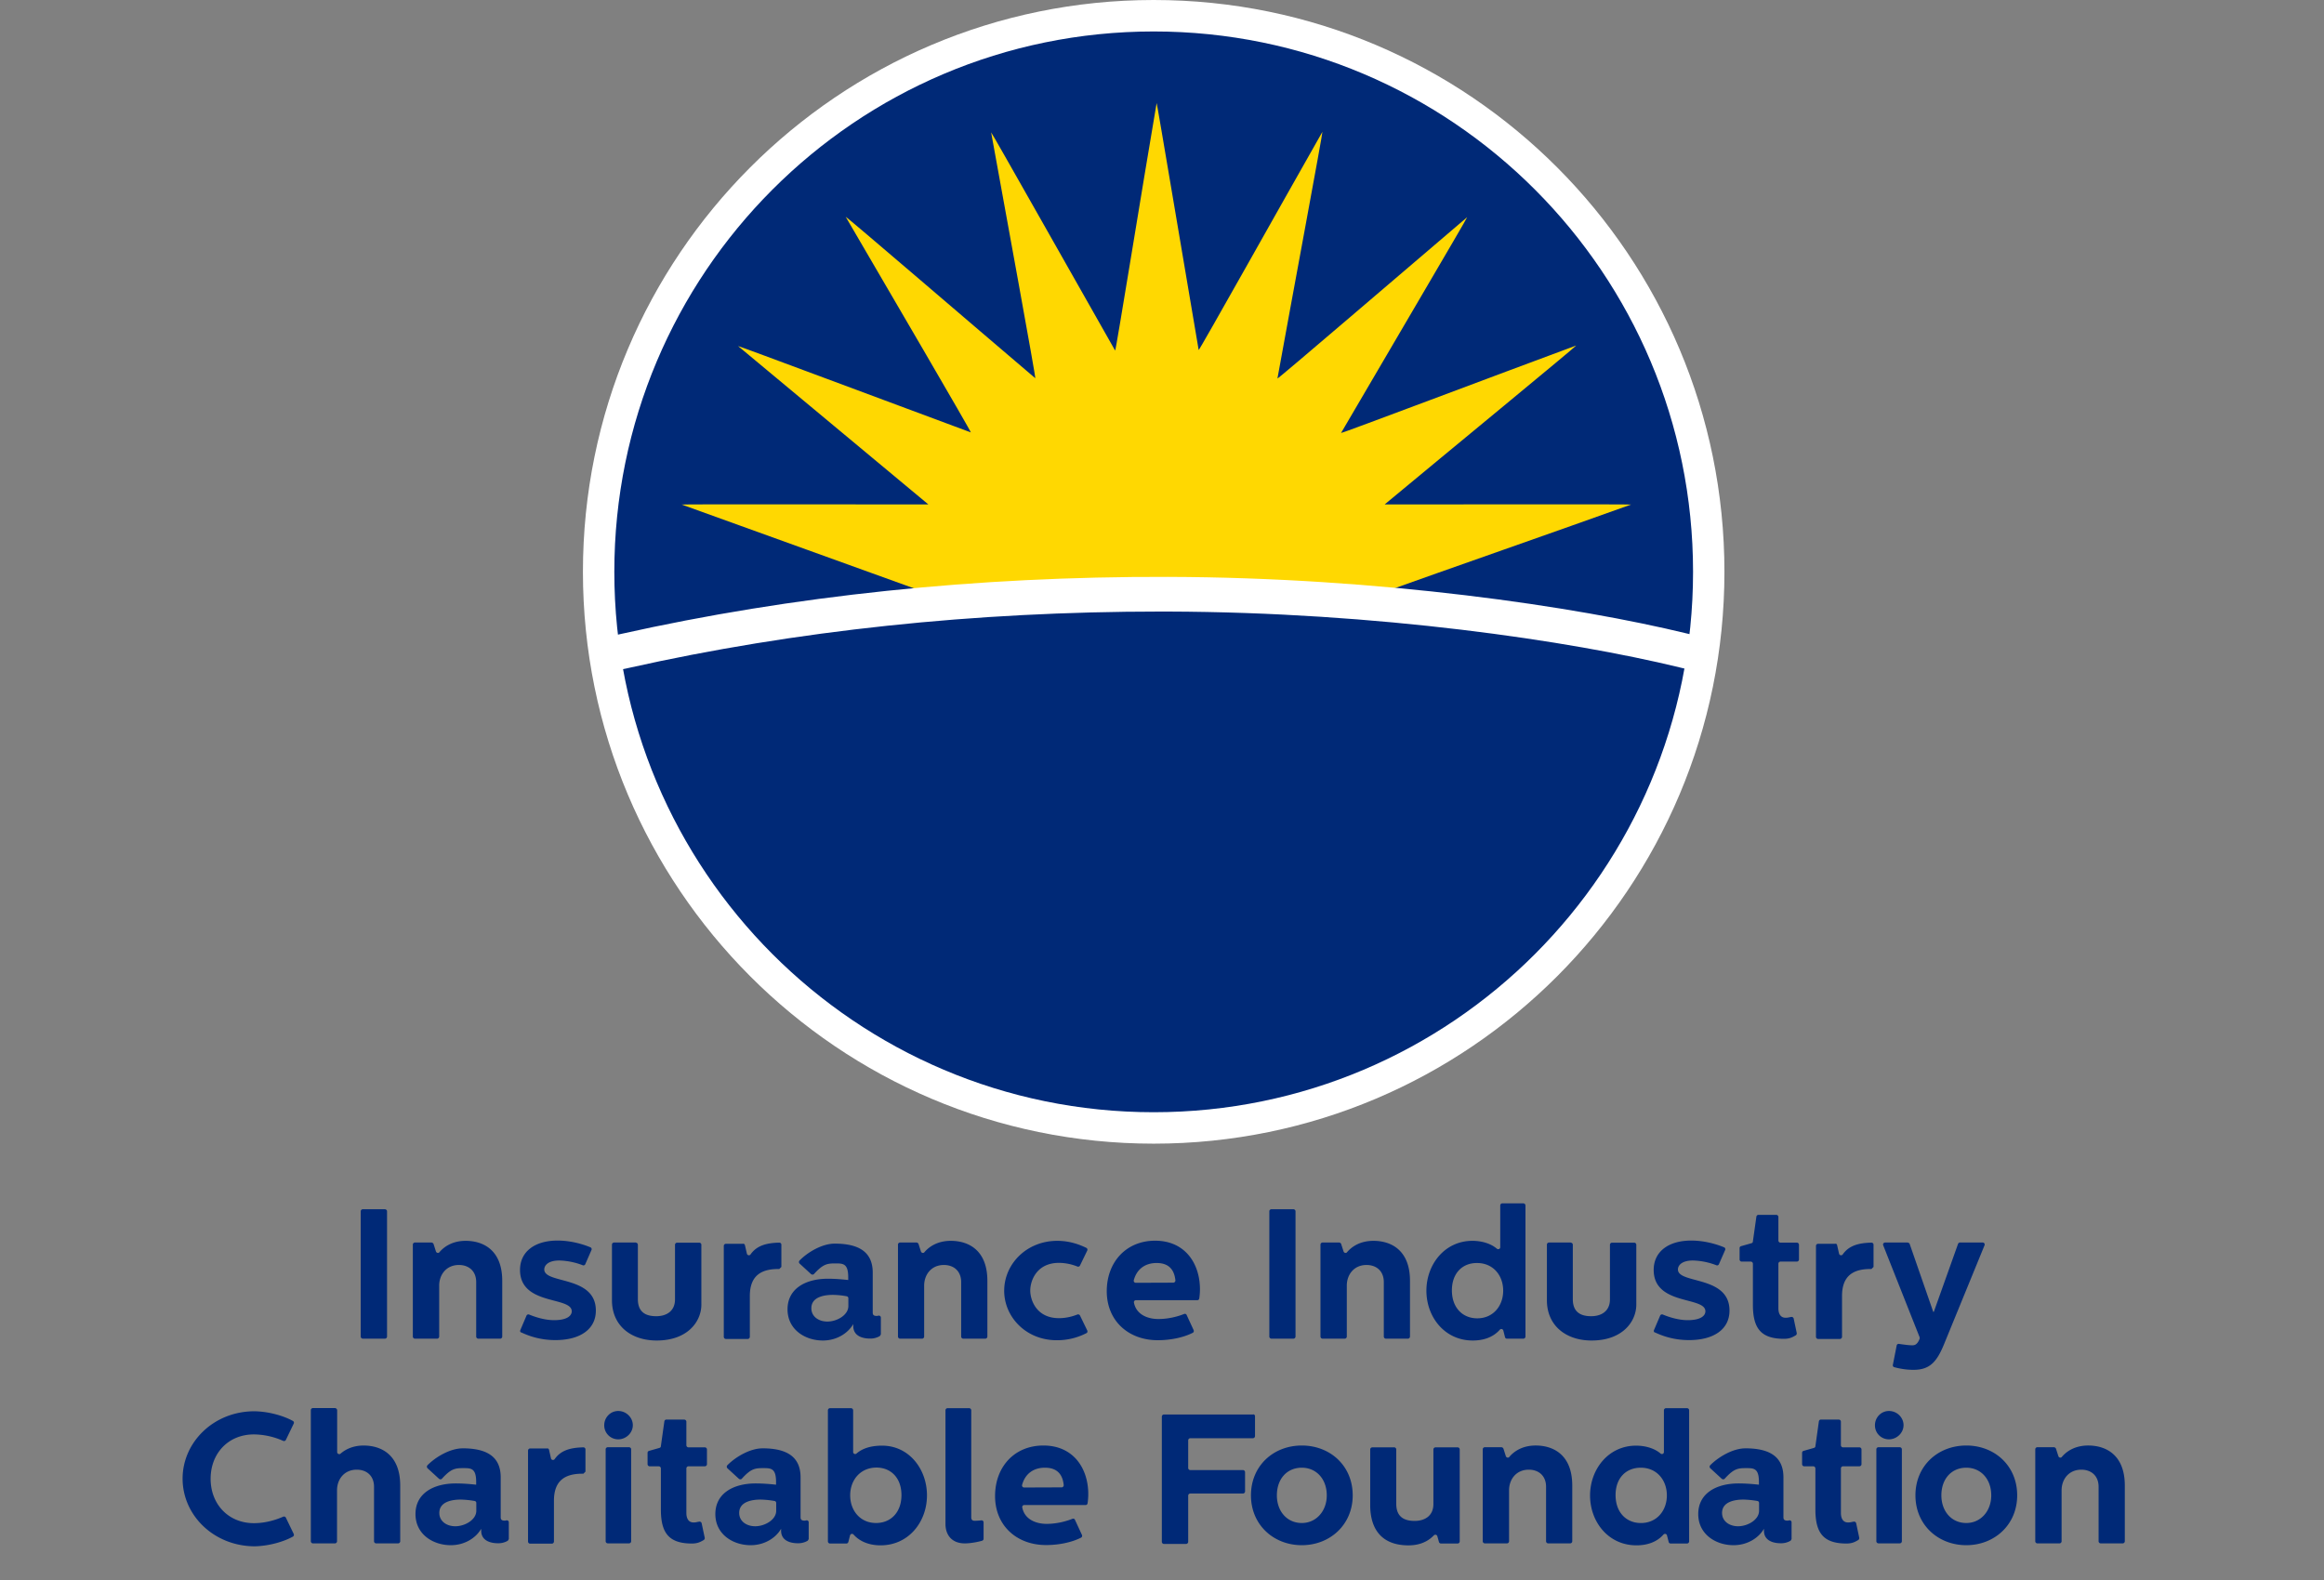 <?xml version="1.0" encoding="UTF-8"?> <svg xmlns="http://www.w3.org/2000/svg" width="100" height="68" fill="none" viewBox="0 0 100 68"><rect x="0" y="0" width="100" height="68" fill="#808080" stroke="none"/><path d="M49.643 49.221c13.563 0 24.558-11.018 24.558-24.61C74.201 11.019 63.206 0 49.643 0c-13.564 0-24.56 11.019-24.56 24.61 0 13.593 10.996 24.611 24.56 24.611z" fill="#fff"></path><path d="M49.643 47.868c12.817 0 23.208-10.413 23.208-23.257 0-12.845-10.39-23.257-23.208-23.257-12.818 0-23.209 10.412-23.209 23.257 0 12.844 10.391 23.257 23.209 23.257z" fill="#002977"></path><path d="M59.296 25.571c3.051-1.093 7.772-2.737 10.884-3.855-.006-.018-7.043-.006-10.6-.006 2.719-2.26 8.26-6.816 8.242-6.84-3.22 1.19-10.094 3.789-10.118 3.765 1.737-2.98 5.445-9.27 5.427-9.288-2.623 2.23-8.128 6.961-8.164 6.943.615-3.396 1.96-10.604 1.935-10.616-1.7 2.99-5.282 9.39-5.324 9.39-.585-3.415-1.79-10.629-1.809-10.629-.585 3.414-1.748 10.647-1.785 10.653-1.706-2.997-5.312-9.396-5.336-9.39.615 3.396 1.93 10.562 1.9 10.58-2.623-2.23-8.135-6.967-8.159-6.949 1.743 2.985 5.409 9.257 5.385 9.281-3.232-1.196-10.003-3.734-10.015-3.716 2.659 2.212 5.462 4.55 8.188 6.816-3.552 0-10.6-.012-10.612.006 3.117 1.118 7.585 2.743 10.702 3.861h19.26v-.006z" fill="#FFD801"></path><path d="M26.302 28.907l-.326-1.457.73-.163c7.398-1.655 15.315-2.483 23.534-2.459 9.183.024 17.57 1.275 22.364 2.441l.723.175-.35 1.45-.723-.175c-4.71-1.142-12.964-2.374-22.015-2.399h-.307c-7.995 0-15.695.816-22.895 2.43l-.735.157z" fill="#fff"></path><path d="M16.654 52.133v5.39c0 .049-.042.09-.09.09h-.953a.093.093 0 0 1-.09-.09v-5.39c0-.048.042-.09.09-.09h.953c.054.006.09.042.09.09zM18.656 53.541l.103.32c.024.067.108.085.15.03.157-.186.507-.488 1.128-.488.772 0 1.574.41 1.574 1.722v2.398c0 .049-.042.091-.09.091h-.941a.093.093 0 0 1-.09-.09v-2.345c0-.483-.326-.737-.742-.737-.549 0-.85.423-.85.888v2.193c0 .049-.043.091-.09.091h-.954a.093.093 0 0 1-.09-.09v-3.958c0-.049.042-.091.09-.091h.712c.042.006.078.03.09.066zM22.389 57.246l.265-.623a.09.09 0 0 1 .114-.048c.29.12.688.242 1.074.242.573 0 .76-.2.76-.381 0-.653-2.226-.236-2.226-1.782 0-.78.628-1.263 1.616-1.263.567 0 1.098.157 1.411.29a.086.086 0 0 1 .049.114l-.266.61c-.018.043-.066.067-.108.05a3.017 3.017 0 0 0-1.013-.206c-.47 0-.645.205-.645.386 0 .635 2.219.248 2.219 1.77 0 .804-.676 1.27-1.743 1.27-.693 0-1.182-.2-1.46-.327-.047-.006-.066-.054-.047-.102zM27.357 53.481c.048 0 .09.042.09.09v2.34c0 .483.248.736.79.736.447 0 .808-.223.808-.725v-2.35c0-.049.043-.09.09-.09h.954c.048 0 .09.041.09.09v2.574c0 .73-.59 1.547-1.923 1.547-1.092 0-1.924-.629-1.924-1.735v-2.392c0-.049.042-.09.09-.09h.935v.005zM32.054 53.59l.085.368c.018.073.114.09.156.03.254-.362.646-.495 1.237-.507.048 0 .09.036.09.09v.955l-.09.09c-.736-.011-1.267.249-1.267 1.161v1.758c0 .049-.042.091-.09.091h-.94a.093.093 0 0 1-.091-.09V53.62c0-.048.042-.09.09-.09h.73c.042-.013.078.017.09.06zM35.913 53.523c1.043 0 1.64.357 1.64 1.251v1.716c0 .11.055.145.175.145.042 0 .03-.006.073-.012a.085.085 0 0 1 .102.085v.719a.446.446 0 0 1-.042.072.795.795 0 0 1-.434.11c-.266 0-.712-.085-.712-.539v-.084c-.235.405-.723.707-1.308.707-.766 0-1.52-.471-1.52-1.342 0-.888.772-1.317 1.737-1.317.283 0 .603.024.874.055v-.121c0-.605-.235-.593-.573-.593-.343 0-.518.037-.898.454-.03.036-.09.036-.127.006l-.494-.453a.094.094 0 0 1-.006-.127c.356-.369.983-.732 1.513-.732zm-.078 2.206c-.362 0-.923.085-.923.574 0 .369.326.574.688.574.422 0 .904-.284.904-.665v-.338a.085.085 0 0 0-.072-.085 3.34 3.34 0 0 0-.597-.06zM39.525 53.541l.102.32c.025.067.109.085.151.03.157-.186.507-.488 1.134-.488.772 0 1.574.41 1.574 1.722v2.398c0 .049-.043.091-.09.091h-.948a.093.093 0 0 1-.09-.09v-2.345c0-.483-.326-.737-.742-.737-.548 0-.85.423-.85.888v2.193c0 .049-.042.091-.09.091h-.947a.093.093 0 0 1-.09-.09v-3.958c0-.049.042-.091.09-.091h.712c.036.006.072.03.084.066zM43.21 55.548c0-1.136.952-2.145 2.285-2.145.518 0 .934.15 1.248.302.042.018.06.072.042.114l-.314.647c-.018.042-.072.06-.114.042a2.168 2.168 0 0 0-.79-.157c-.97 0-1.236.78-1.236 1.19 0 .411.265 1.19 1.236 1.19.362 0 .651-.102.79-.156.042-.018.09 0 .114.042l.314.647c.018.042.006.096-.042.114a2.73 2.73 0 0 1-1.248.303c-1.339.012-2.286-.997-2.286-2.133zM49.703 53.397c1.297 0 1.93.99 1.93 2.09 0 .175-.018.32-.03.399a.085.085 0 0 1-.085.072h-2.64a.085.085 0 0 0-.085.103c.096.508.579.707 1.049.707.434 0 .838-.108 1.11-.217.042-.018.09 0 .108.042l.301.652c.018.043.006.091-.036.115-.416.212-.977.32-1.507.32-1.267 0-2.195-.84-2.195-2.108 0-1.257.838-2.175 2.08-2.175zm.784 1.806c.054 0 .09-.048.09-.096-.042-.411-.24-.75-.807-.75-.489 0-.85.254-.983.737a.089.089 0 0 0 .084.115l1.616-.006zM55.745 52.133v5.39c0 .049-.042.09-.09.09h-.947a.093.093 0 0 1-.09-.09v-5.39c0-.048.041-.09.09-.09h.952c.049.006.085.042.085.09zM57.71 53.541l.103.32c.024.067.109.085.15.03.158-.186.507-.488 1.135-.488.771 0 1.573.41 1.573 1.722v2.398c0 .049-.042.091-.09.091h-.947a.093.093 0 0 1-.09-.09v-2.345c0-.483-.326-.737-.742-.737-.549 0-.85.423-.85.888v2.193c0 .049-.042.091-.09.091h-.953a.093.093 0 0 1-.09-.09v-3.958c0-.049.041-.091.09-.091h.711c.049.006.079.03.09.066zM65.64 51.88v5.643c0 .049-.043.091-.091.091h-.705c-.043 0-.073-.024-.085-.066l-.072-.284a.088.088 0 0 0-.15-.037c-.296.339-.725.466-1.165.466-1.212 0-1.995-1.015-1.995-2.145 0-1.13.79-2.145 1.977-2.145.404 0 .79.114 1.055.338.06.048.145.012.145-.067V51.88c0-.049.042-.09.09-.09h.905c.054.005.09.041.09.09zm-3.166 3.655c0 .756.47 1.203 1.091 1.203.688 0 1.116-.538 1.116-1.19 0-.653-.428-1.19-1.122-1.19-.633-.007-1.085.44-1.085 1.178zM67.587 53.481c.048 0 .09.042.09.09v2.34c0 .483.248.736.79.736.447 0 .808-.223.808-.725v-2.35c0-.049.043-.09.09-.09h.954c.048 0 .09.041.09.09v2.574c0 .73-.591 1.547-1.924 1.547-1.09 0-1.923-.629-1.923-1.735v-2.392c0-.049.042-.09.09-.09h.935v.005zM71.169 57.246l.265-.623a.089.089 0 0 1 .115-.048c.289.12.687.242 1.073.242.573 0 .76-.2.76-.381 0-.653-2.225-.236-2.225-1.782 0-.78.627-1.263 1.616-1.263.566 0 1.097.157 1.41.29.05.018.067.072.05.114l-.267.61c-.017.043-.066.067-.108.05a3.013 3.013 0 0 0-1.013-.206c-.47 0-.645.205-.645.386 0 .635 2.219.248 2.219 1.77 0 .804-.675 1.27-1.742 1.27-.694 0-1.183-.2-1.46-.327-.048-.006-.066-.054-.048-.102zM79.05 53.59l.084.368c.018.073.115.09.157.03.253-.362.645-.495 1.236-.507.048 0 .09.036.09.09v.955l-.09.09c-.736-.011-1.266.249-1.266 1.161v1.758c0 .049-.042.091-.091.091h-.94a.093.093 0 0 1-.09-.09V53.62c0-.048.041-.09.09-.09h.73c.047-.013.084.017.09.06zM82.089 53.481c.035 0 .072.024.084.06l1.013 2.919h.024l1.043-2.925a.091.091 0 0 1 .084-.06h.977c.06 0 .103.06.079.12l-1.749 4.273c-.313.761-.621 1.087-1.308 1.087-.266 0-.537-.036-.827-.114a.084.084 0 0 1-.06-.103l.163-.828c.006-.048.054-.078.097-.072.168.024.44.066.597.06.156 0 .24-.139.295-.284v-.06l-1.568-3.958c-.024-.06.018-.12.085-.12h.97v.005zM7.857 63.638c0-1.565 1.333-2.9 3.093-2.9.652.012 1.285.211 1.652.416a.088.088 0 0 1 .037.115l-.338.701c-.018.043-.072.06-.115.043a3.15 3.15 0 0 0-1.26-.279c-1.103 0-1.863.816-1.863 1.91 0 1.088.76 1.91 1.863 1.91.591 0 1.08-.2 1.26-.279.043-.018.097 0 .115.043l.338.7a.089.089 0 0 1-.037.115c-.367.206-1.006.405-1.652.417-1.76-.012-3.093-1.341-3.093-2.912zM14.508 60.696v1.8c0 .073.09.115.145.067.186-.163.506-.35.995-.35.771 0 1.573.41 1.573 1.721v2.4c0 .048-.042.09-.09.09h-.947a.093.093 0 0 1-.09-.09v-2.345c0-.483-.326-.737-.742-.737-.549 0-.85.423-.85.888v2.193c0 .049-.042.091-.09.091h-.947a.093.093 0 0 1-.09-.09V60.69c0-.049.041-.09.09-.09h.952c.049.005.09.047.09.096zM23.625 62.4l.084.368c.018.072.115.09.157.03.253-.362.645-.495 1.236-.507.048 0 .09.036.09.09v.955a38.61 38.61 0 0 0-.09.09c-.736-.012-1.266.248-1.266 1.16v1.76c0 .047-.042.09-.09.09h-.935a.093.093 0 0 1-.09-.09V62.43c0-.049.041-.091.09-.091h.73c.041-.012.072.018.084.06zM27.158 62.375v3.958c0 .049-.042.09-.09.09h-.917a.093.093 0 0 1-.09-.09v-3.958c0-.048.042-.09.09-.09h.917c.054.006.09.042.09.09zm.072-1.039c0 .332-.289.61-.627.61a.6.6 0 0 1-.603-.61c0-.326.26-.61.603-.61.344 0 .627.284.627.61zM29.534 61.185V62.2c0 .049.042.091.09.091h.706c.048 0 .09.042.09.09v.635c0 .049-.042.09-.09.09h-.706a.093.093 0 0 0-.09.091v1.916c0 .224.084.41.308.41.114 0 .132-.017.247-.035a.094.094 0 0 1 .102.066l.133.628a.1.1 0 0 1-.042.097c-.127.073-.254.151-.507.151-.995 0-1.338-.453-1.338-1.468v-1.765a.093.093 0 0 0-.09-.09h-.393a.093.093 0 0 1-.09-.09v-.49c0-.043.024-.073.066-.085l.446-.127c.037-.012.06-.036.06-.072l.151-1.07c.006-.042.043-.078.085-.078h.772c.048.006.09.042.09.09zM79.212 61.185V62.2c0 .049.042.091.09.091h.707c.047 0 .09.042.09.09v.635c0 .049-.043.09-.09.09h-.706a.093.093 0 0 0-.09.091v1.916c0 .224.083.41.307.41.114 0 .133-.017.247-.035a.093.093 0 0 1 .102.066l.133.628a.099.099 0 0 1-.042.097c-.126.073-.254.151-.506.151-.995 0-1.339-.453-1.339-1.468v-1.765a.093.093 0 0 0-.09-.09h-.392a.093.093 0 0 1-.09-.09v-.49c0-.043.023-.073.066-.085l.445-.127c.037-.012.061-.036.061-.072l.15-1.07c.006-.042.043-.078.085-.078h.772c.054.006.09.042.09.09zM76.523 52.375v1.016c0 .048.042.09.09.09h.706c.048 0 .09.042.09.09v.635c0 .049-.042.09-.09.09h-.705a.093.093 0 0 0-.091.092v1.915c0 .224.084.41.308.41.114 0 .132-.017.247-.035a.094.094 0 0 1 .102.066l.133.629a.099.099 0 0 1-.042.096c-.127.073-.254.151-.507.151-.995 0-1.338-.453-1.338-1.468v-1.764a.093.093 0 0 0-.091-.091h-.391a.093.093 0 0 1-.091-.09v-.49c0-.042.024-.073.066-.085l.446-.127c.036-.012.06-.036.06-.072l.151-1.07c.006-.042.043-.078.085-.078h.772c.048 0 .09.042.09.09zM36.71 60.696v1.794c0 .079.09.115.144.067.271-.236.651-.339 1.103-.339 1.164 0 1.93 1.015 1.93 2.14 0 1.135-.784 2.15-1.996 2.15-.44 0-.868-.133-1.164-.465a.088.088 0 0 0-.15.036l-.073.284c-.012.037-.042.067-.084.067h-.706a.093.093 0 0 1-.09-.09v-5.644c0-.049.042-.091.09-.091h.905c.048 0 .09.042.09.09zm-.127 3.661c0 .653.428 1.19 1.115 1.19.621 0 1.091-.447 1.091-1.202 0-.737-.452-1.184-1.079-1.184-.7.006-1.127.544-1.127 1.196zM41.702 60.605c.048 0 .09.042.09.09v4.61c0 .104.054.146.145.146.09 0 .175-.006.29-.018a.086.086 0 0 1 .096.084v.707a.09.09 0 0 1-.06.085c-.14.042-.47.115-.748.115-.555 0-.832-.357-.832-.84v-4.888c0-.049.042-.091.09-.091h.929zM44.897 62.212c1.297 0 1.93.991 1.93 2.091 0 .175-.018.32-.03.399a.085.085 0 0 1-.085.072h-2.64a.085.085 0 0 0-.085.103c.096.508.579.707 1.05.707.433 0 .837-.109 1.109-.218.042-.018.09 0 .108.043l.302.652a.089.089 0 0 1-.037.115c-.416.212-.976.32-1.507.32-1.266 0-2.195-.84-2.195-2.108 0-1.263.838-2.176 2.08-2.176zm.784 1.801c.055 0 .09-.048.09-.097-.041-.41-.24-.749-.807-.749-.489 0-.85.254-.983.737a.089.089 0 0 0 .084.115l1.616-.006zM54.002 60.95v.857c0 .049-.042.091-.09.091h-2.695a.093.093 0 0 0-.09.09v1.191c0 .048.041.09.09.09h2.267c.048 0 .09.043.09.091v.828c0 .049-.042.09-.09.09h-2.267a.093.093 0 0 0-.09.091v1.988c0 .049-.043.091-.091.091h-.953a.093.093 0 0 1-.09-.09v-5.39c0-.049.042-.091.09-.091h3.829c.048-.018.09.024.09.072zM56.016 62.212c1.212 0 2.19.864 2.19 2.145 0 1.27-.984 2.145-2.19 2.145-1.212 0-2.188-.876-2.188-2.144 0-1.276.97-2.146 2.188-2.146zm-1.073 2.145c0 .683.434 1.19 1.073 1.19.615 0 1.074-.507 1.074-1.19 0-.706-.453-1.19-1.074-1.19-.639 0-1.073.483-1.073 1.19zM59.99 62.29c.048 0 .09.043.09.091v2.339c0 .483.248.737.79.737.446 0 .808-.224.808-.725v-2.35c0-.049.042-.091.09-.091h.953c.049 0 .09.042.09.09v3.958c0 .048-.041.09-.09.09h-.717a.09.09 0 0 1-.085-.06l-.072-.254c-.018-.066-.102-.084-.15-.036-.266.278-.628.43-1.092.43-1.091 0-1.646-.63-1.646-1.735v-2.393c0-.048.042-.09.09-.09h.94zM64.693 62.351l.102.32c.024.067.109.085.151.03.157-.187.507-.489 1.134-.489.771 0 1.573.411 1.573 1.722v2.4c0 .048-.042.09-.09.09h-.947a.093.093 0 0 1-.09-.09v-2.345c0-.483-.326-.737-.742-.737-.549 0-.85.423-.85.888v2.193c0 .049-.042.091-.09.091h-.953a.093.093 0 0 1-.09-.09v-3.958c0-.049.042-.091.09-.091h.711c.049.006.079.03.09.066zM72.682 60.696v5.643c0 .049-.042.09-.09.09h-.706c-.042 0-.072-.023-.084-.066l-.073-.284a.088.088 0 0 0-.15-.036c-.296.338-.724.465-1.164.465-1.212 0-1.996-1.015-1.996-2.145 0-1.13.79-2.145 1.978-2.145.404 0 .796.115 1.055.339.06.048.145.012.145-.067v-1.794c0-.049.042-.091.09-.091h.904c.049 0 .091.042.091.09zm-3.165 3.65c0 .754.47 1.202 1.09 1.202.688 0 1.117-.538 1.117-1.19 0-.653-.429-1.191-1.122-1.191-.633 0-1.085.441-1.085 1.178zM84.61 62.212c1.21 0 2.188.864 2.188 2.145 0 1.27-.983 2.145-2.189 2.145-1.212 0-2.189-.876-2.189-2.144 0-1.276.97-2.146 2.19-2.146zm-1.074 2.145c0 .683.434 1.19 1.073 1.19.615 0 1.073-.507 1.073-1.19 0-.706-.452-1.19-1.073-1.19-.639 0-1.073.483-1.073 1.19zM88.468 62.351l.103.32c.023.067.108.085.15.03.157-.187.507-.489 1.134-.489.771 0 1.574.411 1.574 1.722v2.4c0 .048-.043.09-.091.09h-.947a.093.093 0 0 1-.09-.09v-2.345c0-.483-.326-.737-.742-.737-.548 0-.85.423-.85.888v2.193c0 .049-.042.091-.09.091h-.953a.093.093 0 0 1-.09-.09v-3.958c0-.049.042-.091.09-.091h.711c.049.006.079.03.09.066zM19.905 62.333c1.043 0 1.64.357 1.64 1.251V65.3c0 .109.054.145.174.145.043 0 .03-.006.073-.012a.085.085 0 0 1 .102.085v.719c-.012.024-.024.048-.042.072a.794.794 0 0 1-.434.109c-.265 0-.712-.085-.712-.538v-.084c-.235.404-.723.706-1.308.706-.766 0-1.52-.47-1.52-1.34 0-.89.772-1.318 1.737-1.318.284 0 .603.024.874.054v-.12c0-.605-.235-.593-.572-.593-.344 0-.519.036-.899.453-.03.037-.09.037-.126.007l-.495-.454a.094.094 0 0 1-.006-.127c.356-.362.983-.73 1.514-.73zm-.079 2.206c-.362 0-.922.084-.922.574 0 .368.325.574.687.574.422 0 .904-.284.904-.665v-.338a.085.085 0 0 0-.072-.085 4 4 0 0 0-.597-.06zM32.808 62.333c1.043 0 1.64.357 1.64 1.251V65.3c0 .109.054.145.175.145.042 0 .03-.006.072-.012a.085.085 0 0 1 .103.085v.719c-.012.024-.024.048-.043.072a.795.795 0 0 1-.434.109c-.265 0-.711-.085-.711-.538v-.084c-.235.404-.724.706-1.309.706-.765 0-1.52-.47-1.52-1.34 0-.89.773-1.318 1.738-1.318.283 0 .602.024.874.054v-.12c0-.605-.235-.593-.573-.593-.344 0-.519.036-.898.453-.03.037-.09.037-.127.007l-.495-.454a.094.094 0 0 1-.006-.127c.356-.362.983-.73 1.514-.73zm-.078 2.206c-.362 0-.923.084-.923.574 0 .368.326.574.687.574.422 0 .905-.284.905-.665v-.338a.085.085 0 0 0-.072-.085 4 4 0 0 0-.597-.06zM75.1 62.333c1.044 0 1.64.357 1.64 1.251V65.3c0 .109.054.145.175.145.042 0 .03-.006.073-.012a.085.085 0 0 1 .102.085v.719c-.012.024-.024.048-.042.072a.795.795 0 0 1-.434.109c-.265 0-.712-.085-.712-.538v-.084c-.235.404-.723.706-1.308.706-.766 0-1.52-.47-1.52-1.34 0-.89.772-1.318 1.737-1.318.283 0 .603.024.874.054v-.12c0-.605-.235-.593-.573-.593-.343 0-.518.036-.898.453-.03.037-.09.037-.127.007l-.494-.454a.094.094 0 0 1-.007-.127c.357-.362.983-.73 1.514-.73zm-.078 2.206c-.362 0-.923.084-.923.574 0 .368.326.574.687.574.423 0 .905-.284.905-.665v-.338a.085.085 0 0 0-.072-.085 3.993 3.993 0 0 0-.597-.06zM81.836 62.375v3.958c0 .049-.042.09-.091.09h-.916a.093.093 0 0 1-.091-.09v-3.958c0-.048.042-.09.09-.09h.917c.054.006.09.042.09.09zm.072-1.039c0 .332-.29.61-.627.61a.599.599 0 0 1-.603-.61c0-.326.26-.61.603-.61.35 0 .627.284.627.61z" fill="#002977"></path></svg> 
